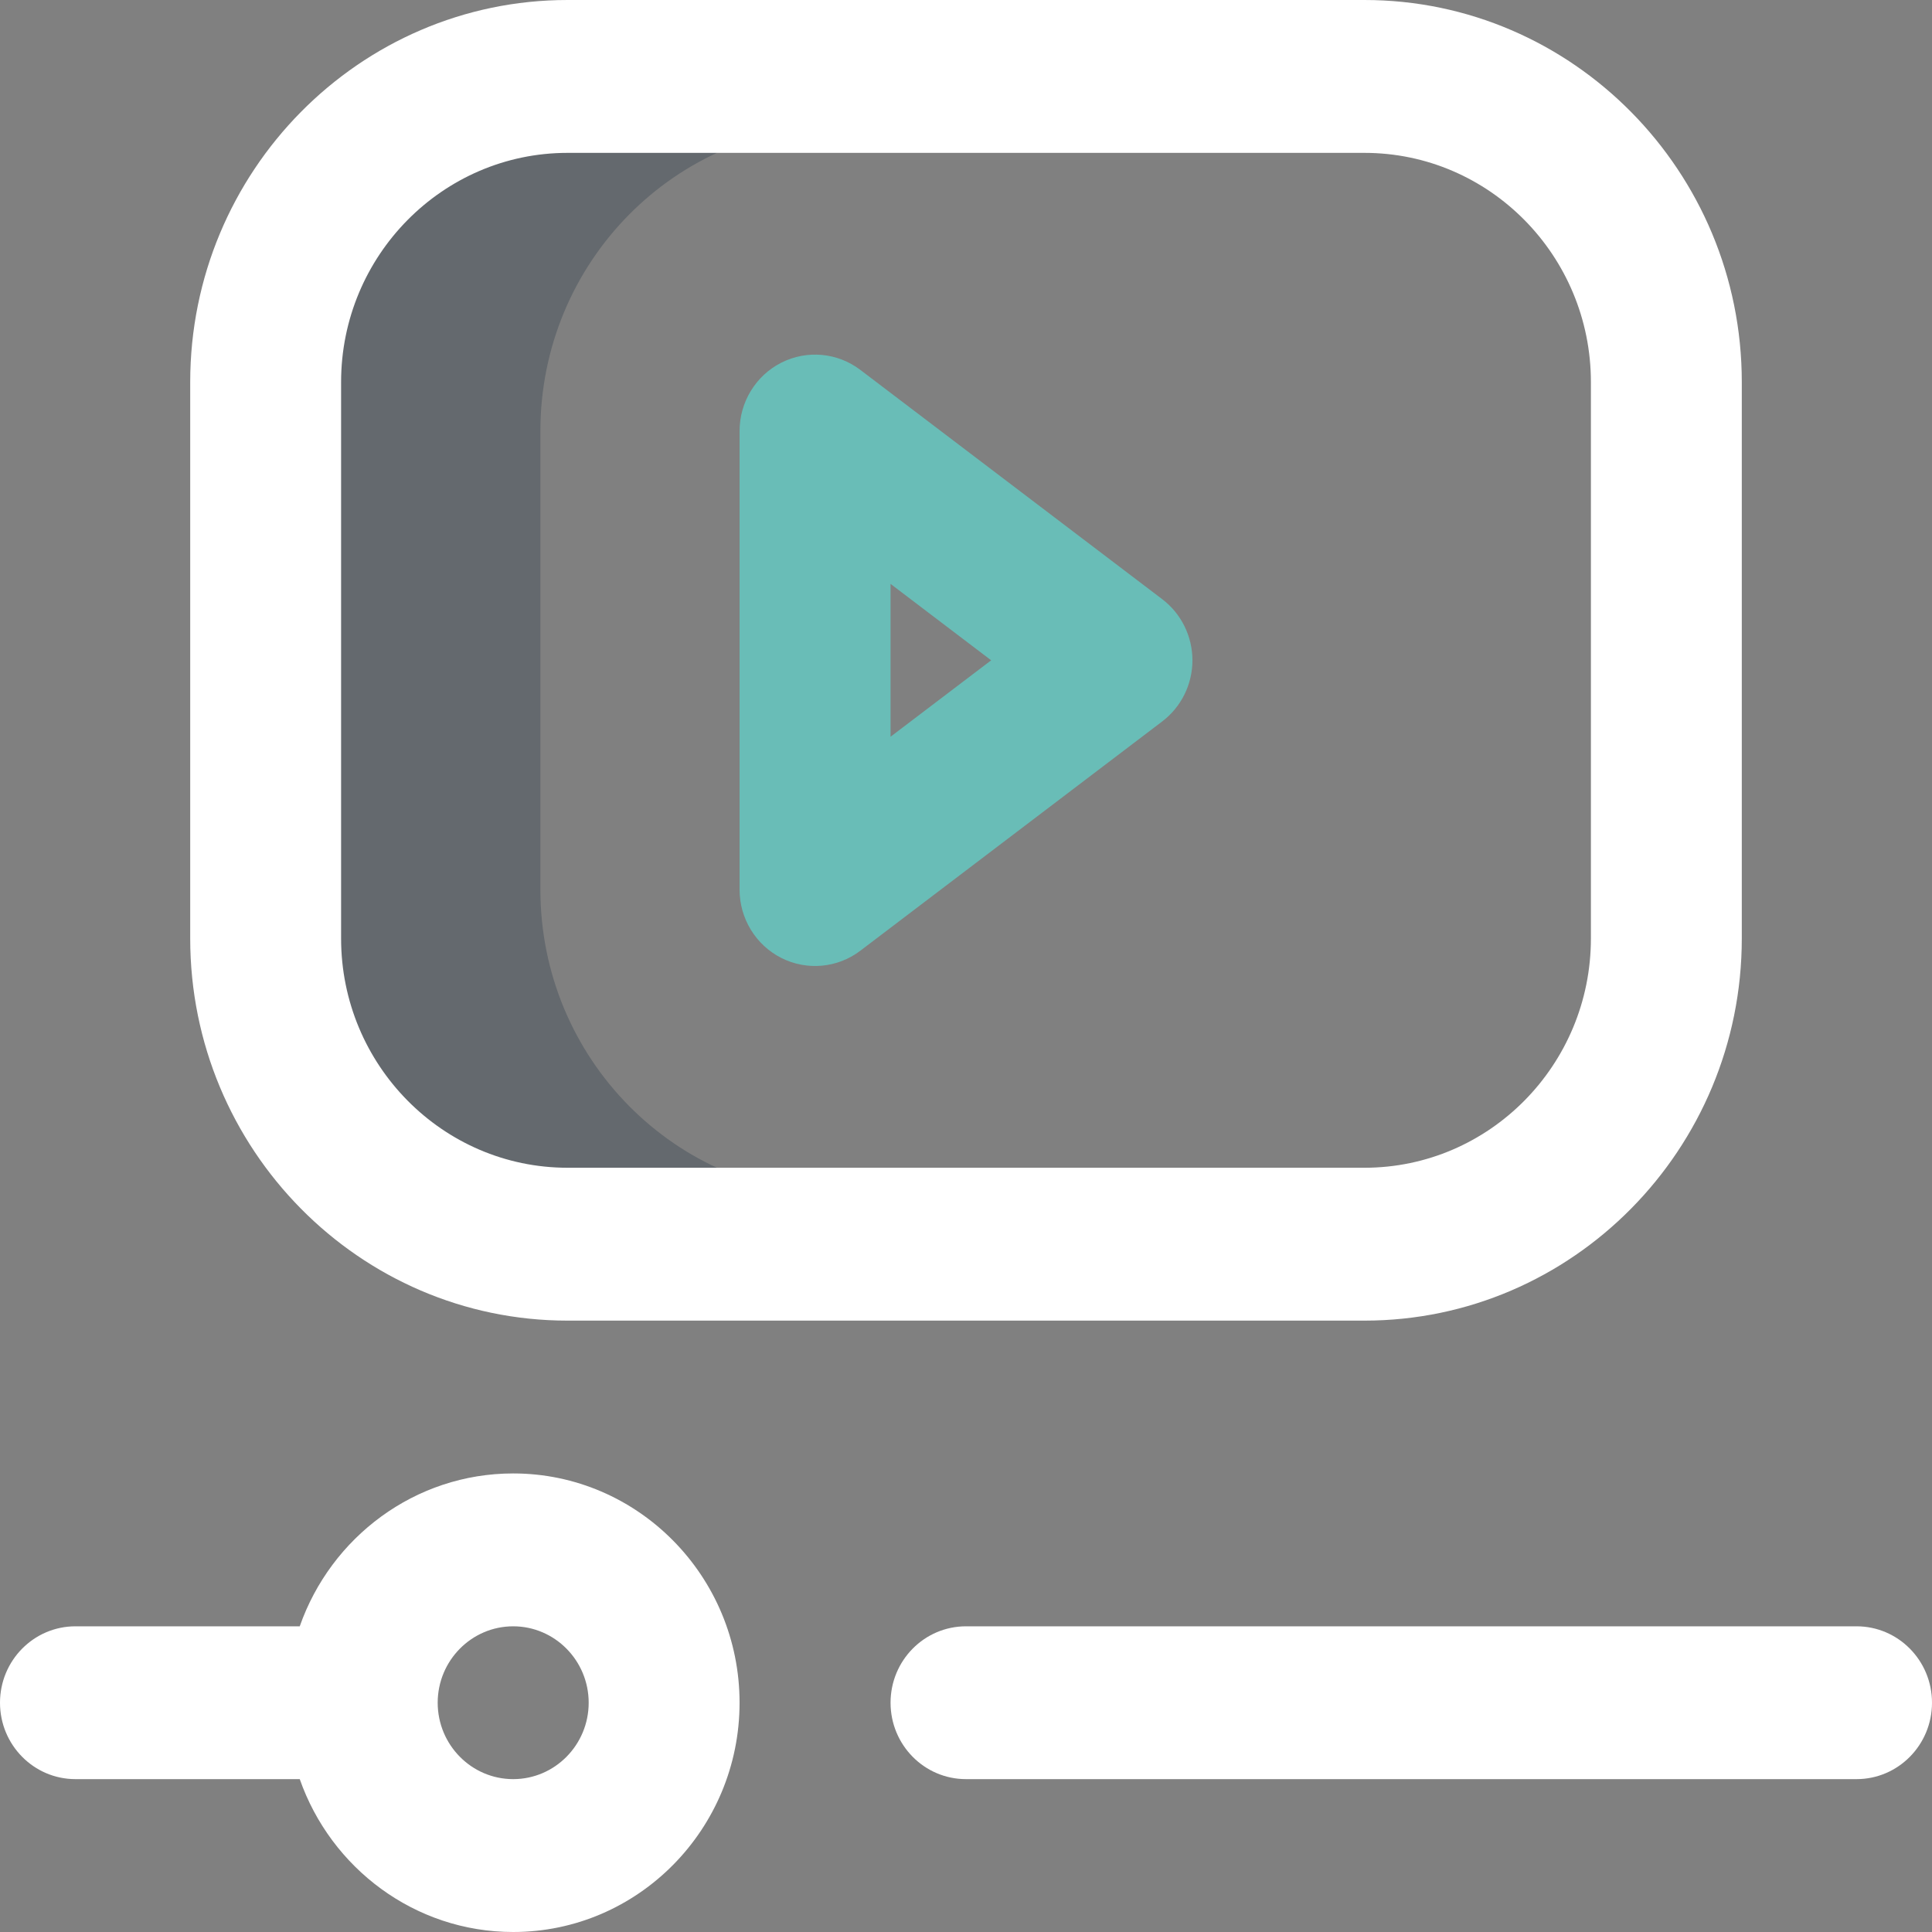 <?xml version="1.0" encoding="UTF-8"?>
<svg width="40px" height="40px" viewBox="0 0 40 40" version="1.1" xmlns="http://www.w3.org/2000/svg" xmlns:xlink="http://www.w3.org/1999/xlink">
    <rect x="0" y="0" width="40" height="40" fill="#808080" stroke="none"/>
    <title>video-player-color</title>
    <g id="A-propos" stroke="none" stroke-width="1" fill="none" fill-rule="evenodd">
        <g id="08-CI-a-propos" transform="translate(-880, -1780)" fill-rule="nonzero">
            <g id="par-2" transform="translate(0, 1440)">
                <g id="ainsi-l'équipe" transform="translate(60, 120)">
                    <g id="video-player-color" transform="translate(820, 220)">
                        <path d="M11.188,18.418 L11.188,8.924 C11.188,5.429 13.986,2.595 17.438,2.595 L12.75,2.595 C9.298,2.595 6.5,5.429 6.5,8.924 L6.5,18.418 C6.5,21.913 9.298,24.747 12.75,24.747 L17.438,24.747 C13.986,24.747 11.188,21.913 11.188,18.418 Z" id="Path" fill-opacity="0.3" fill="#223343"></path>
                        <g id="Group" fill="#FFFFFF">
                            <path d="M1.562,36.835 L6.206,36.835 C6.851,38.677 8.588,40 10.625,40 C13.21,40 15.312,37.871 15.312,35.253 C15.312,32.636 13.21,30.506 10.625,30.506 C8.588,30.506 6.851,31.829 6.206,33.671 L1.562,33.671 C0.7,33.671 0,34.379 0,35.253 C0,36.127 0.7,36.835 1.562,36.835 Z M10.625,33.671 C11.487,33.671 12.188,34.381 12.188,35.253 C12.188,36.126 11.487,36.835 10.625,36.835 C9.763,36.835 9.062,36.126 9.062,35.253 C9.062,34.381 9.763,33.671 10.625,33.671 Z" id="Shape"></path>
                            <path d="M38.438,33.671 L20,33.671 C19.137,33.671 18.438,34.379 18.438,35.253 C18.438,36.127 19.137,36.835 20,36.835 L38.438,36.835 C39.3,36.835 40,36.127 40,35.253 C40,34.379 39.3,33.671 38.438,33.671 Z" id="Path"></path>
                            <path d="M11.75,27.342 L28.25,27.342 C32.558,27.342 36.062,23.793 36.062,19.43 L36.062,7.911 C36.062,3.549 32.558,0 28.25,0 L11.75,0 C7.442,0 3.938,3.549 3.938,7.911 L3.938,19.43 C3.938,23.793 7.442,27.342 11.75,27.342 Z M7.062,7.911 C7.062,5.294 9.165,3.165 11.75,3.165 L28.25,3.165 C30.835,3.165 32.938,5.294 32.938,7.911 L32.938,19.43 C32.938,22.048 30.835,24.177 28.25,24.177 L11.75,24.177 C9.165,24.177 7.062,22.048 7.062,19.43 L7.062,7.911 Z" id="Shape"></path>
                        </g>
                        <path d="M16.176,19.833 C16.704,20.1 17.338,20.044 17.812,19.684 L24.062,14.937 C24.456,14.638 24.688,14.169 24.688,13.671 C24.688,13.173 24.456,12.704 24.062,12.405 L17.812,7.658 C17.339,7.299 16.706,7.241 16.176,7.509 C15.647,7.777 15.312,8.325 15.312,8.924 L15.312,18.418 C15.312,19.017 15.647,19.565 16.176,19.833 Z M18.438,12.089 L20.521,13.671 L18.438,15.253 L18.438,12.089 Z" id="Shape" fill="#69BDB7"></path>
                    </g>
                </g>
            </g>
        </g>
    </g>
</svg>